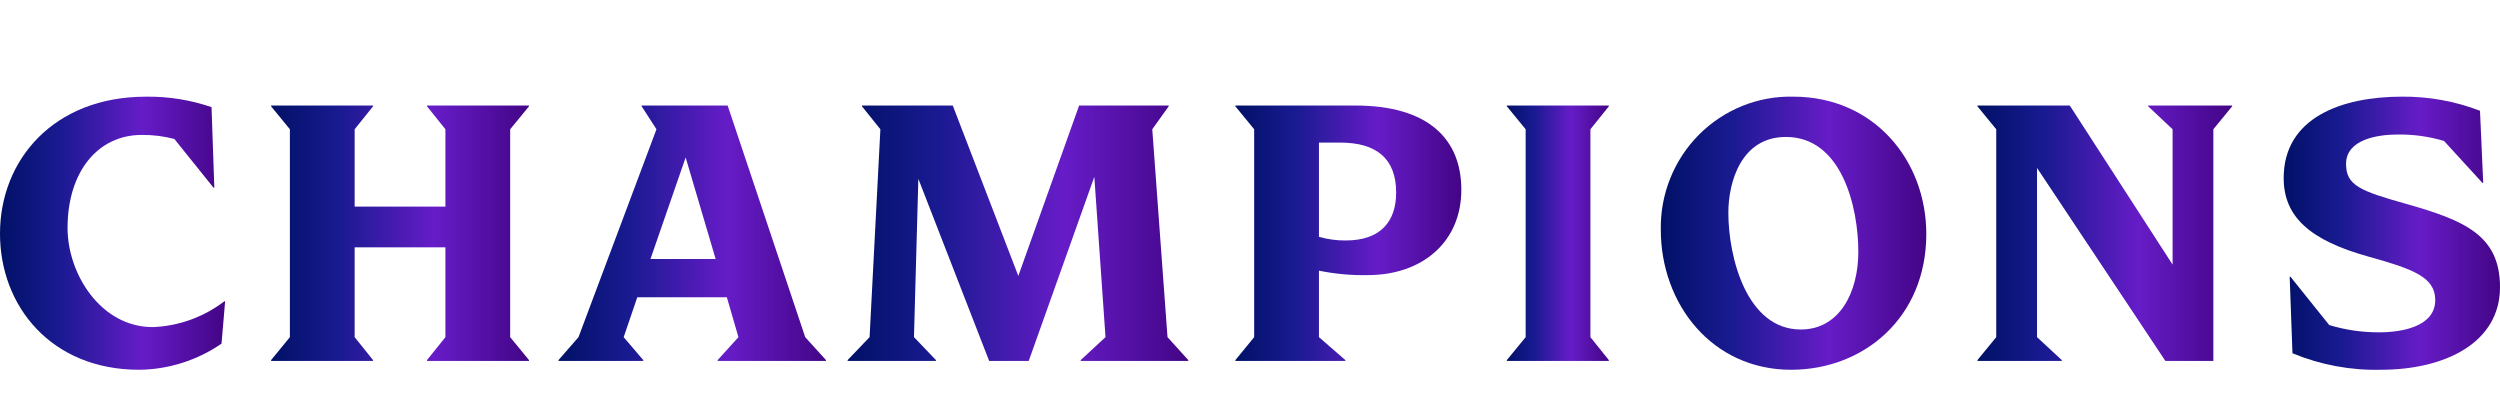 <svg width="85" height="14" viewBox="0 0 85 14" fill="none" xmlns="http://www.w3.org/2000/svg">
<path d="M24.4 12.271H28.084V12.243L27.377 11.463L24.74 3.588H21.817V3.615L22.32 4.395L19.669 11.463L18.989 12.243V12.271H21.871V12.243L21.205 11.463L21.668 10.107H24.713L25.107 11.463L24.4 12.243V12.271ZM22.116 8.806L23.312 5.354L24.332 8.806H22.116Z" fill="url(#paint0_linear_2114_14424)"/>
<path d="M81.805 6.93C80.241 6.492 79.766 6.3 79.766 5.574C79.766 4.739 80.84 4.574 81.519 4.574C82.053 4.566 82.585 4.64 83.097 4.793L84.402 6.218H84.429L84.32 3.766C83.474 3.441 82.575 3.278 81.669 3.286C79.616 3.286 77.645 3.999 77.645 6.054C77.645 7.382 78.556 8.176 80.527 8.724C82.05 9.149 82.798 9.422 82.798 10.203C82.798 11.107 81.656 11.299 80.894 11.299C80.318 11.302 79.746 11.219 79.194 11.052L77.876 9.409H77.849L77.944 12.011C78.896 12.405 79.919 12.597 80.948 12.572C83.151 12.572 85 11.641 85 9.765C85 7.998 83.79 7.492 81.805 6.93Z" fill="url(#paint1_linear_2114_14424)"/>
<path d="M54.7 12.243L54.074 11.463V4.395L54.7 3.615V3.588H51.233V3.615L51.872 4.395V11.463L51.233 12.243V12.271H54.7V12.243Z" fill="url(#paint2_linear_2114_14424)"/>
<path d="M65.494 7.957C65.494 5.464 63.727 3.286 60.967 3.286C60.374 3.273 59.785 3.381 59.235 3.603C58.685 3.826 58.185 4.158 57.764 4.58C57.344 5.002 57.013 5.505 56.79 6.06C56.567 6.614 56.457 7.208 56.467 7.807C56.467 10.339 58.207 12.572 60.899 12.572C63.36 12.572 65.494 10.806 65.494 7.957ZM61.226 11.203C59.39 11.203 58.764 8.751 58.764 7.231C58.764 6.19 59.199 4.656 60.722 4.656C62.626 4.656 63.183 7.053 63.183 8.559C63.183 9.942 62.544 11.203 61.226 11.203Z" fill="url(#paint3_linear_2114_14424)"/>
<path d="M73.038 3.615L73.868 4.395V8.997L70.373 3.588H67.233V3.615L67.872 4.395V11.463L67.233 12.243V12.271H70.101V12.243L69.259 11.463V5.71L73.622 12.271H75.254V4.395L75.893 3.615V3.588H73.038V3.615Z" fill="url(#paint4_linear_2114_14424)"/>
<path d="M42.642 11.463L42.003 12.243V12.271H45.742V12.243L44.845 11.463V9.203C45.391 9.314 45.947 9.365 46.504 9.354C48.339 9.354 49.685 8.244 49.685 6.451C49.685 4.724 48.556 3.588 46.082 3.588H42.003V3.615L42.642 4.395V11.463ZM44.845 4.848H45.565C46.803 4.848 47.469 5.395 47.469 6.546C47.469 7.518 46.952 8.176 45.755 8.176C45.448 8.179 45.141 8.137 44.845 8.053V4.848Z" fill="url(#paint5_linear_2114_14424)"/>
<path d="M5.194 11.121C3.426 11.121 2.297 9.313 2.297 7.752C2.297 5.834 3.331 4.588 4.813 4.588C5.189 4.583 5.564 4.629 5.928 4.725L7.26 6.382H7.287L7.192 3.643C6.474 3.397 5.72 3.276 4.962 3.287C1.809 3.287 0 5.451 0 7.944C0 10.409 1.74 12.572 4.731 12.572C5.731 12.562 6.706 12.252 7.532 11.683L7.654 10.245H7.627C6.924 10.782 6.075 11.088 5.194 11.121Z" fill="url(#paint6_linear_2114_14424)"/>
<path d="M17.986 12.271V12.243L17.346 11.463V4.395L17.986 3.615V3.588H14.518V3.615L15.144 4.395V7.025H12.058V4.395L12.684 3.615V3.588H9.217V3.615L9.856 4.395V11.463L9.217 12.243V12.271H12.684V12.243L12.058 11.463V8.409H15.144V11.463L14.518 12.243V12.271H17.986Z" fill="url(#paint7_linear_2114_14424)"/>
<path d="M31.224 6.08L33.631 12.271H34.977L37.207 6.012L37.587 11.462L36.744 12.243V12.271H40.401V12.243L39.695 11.462L39.177 4.395L39.735 3.615V3.588H36.69L34.623 9.381L32.394 3.588H29.307V3.615L29.933 4.395L29.566 11.462L28.819 12.243V12.271H31.822V12.243L31.075 11.462L31.224 6.08Z" fill="url(#paint8_linear_2114_14424)"/>
<defs>
<linearGradient id="paint0_linear_2114_14424" x1="18.989" y1="7.93" x2="28.084" y2="7.93" gradientUnits="userSpaceOnUse">
<stop stop-color="#011166"/>
<stop offset="0.265" stop-color="#191A91"/>
<stop offset="0.632" stop-color="#661CC7"/>
<stop offset="1" stop-color="#430586"/>
</linearGradient>
<linearGradient id="paint1_linear_2114_14424" x1="77.645" y1="7.93" x2="85" y2="7.93" gradientUnits="userSpaceOnUse">
<stop stop-color="#011166"/>
<stop offset="0.265" stop-color="#191A91"/>
<stop offset="0.632" stop-color="#661CC7"/>
<stop offset="1" stop-color="#430586"/>
</linearGradient>
<linearGradient id="paint2_linear_2114_14424" x1="51.233" y1="7.93" x2="54.7" y2="7.93" gradientUnits="userSpaceOnUse">
<stop stop-color="#011166"/>
<stop offset="0.265" stop-color="#191A91"/>
<stop offset="0.632" stop-color="#661CC7"/>
<stop offset="1" stop-color="#430586"/>
</linearGradient>
<linearGradient id="paint3_linear_2114_14424" x1="56.466" y1="7.929" x2="65.494" y2="7.929" gradientUnits="userSpaceOnUse">
<stop stop-color="#011166"/>
<stop offset="0.265" stop-color="#191A91"/>
<stop offset="0.632" stop-color="#661CC7"/>
<stop offset="1" stop-color="#430586"/>
</linearGradient>
<linearGradient id="paint4_linear_2114_14424" x1="67.233" y1="7.93" x2="75.893" y2="7.93" gradientUnits="userSpaceOnUse">
<stop stop-color="#011166"/>
<stop offset="0.265" stop-color="#191A91"/>
<stop offset="0.632" stop-color="#661CC7"/>
<stop offset="1" stop-color="#430586"/>
</linearGradient>
<linearGradient id="paint5_linear_2114_14424" x1="42.003" y1="7.93" x2="49.685" y2="7.93" gradientUnits="userSpaceOnUse">
<stop stop-color="#011166"/>
<stop offset="0.265" stop-color="#191A91"/>
<stop offset="0.632" stop-color="#661CC7"/>
<stop offset="1" stop-color="#430586"/>
</linearGradient>
<linearGradient id="paint6_linear_2114_14424" x1="0" y1="7.929" x2="7.654" y2="7.929" gradientUnits="userSpaceOnUse">
<stop stop-color="#011166"/>
<stop offset="0.265" stop-color="#191A91"/>
<stop offset="0.632" stop-color="#661CC7"/>
<stop offset="1" stop-color="#430586"/>
</linearGradient>
<linearGradient id="paint7_linear_2114_14424" x1="9.217" y1="7.93" x2="17.986" y2="7.93" gradientUnits="userSpaceOnUse">
<stop stop-color="#011166"/>
<stop offset="0.265" stop-color="#191A91"/>
<stop offset="0.632" stop-color="#661CC7"/>
<stop offset="1" stop-color="#430586"/>
</linearGradient>
<linearGradient id="paint8_linear_2114_14424" x1="28.819" y1="7.93" x2="40.401" y2="7.93" gradientUnits="userSpaceOnUse">
<stop stop-color="#011166"/>
<stop offset="0.265" stop-color="#191A91"/>
<stop offset="0.632" stop-color="#661CC7"/>
<stop offset="1" stop-color="#430586"/>
</linearGradient>
</defs>
</svg>
